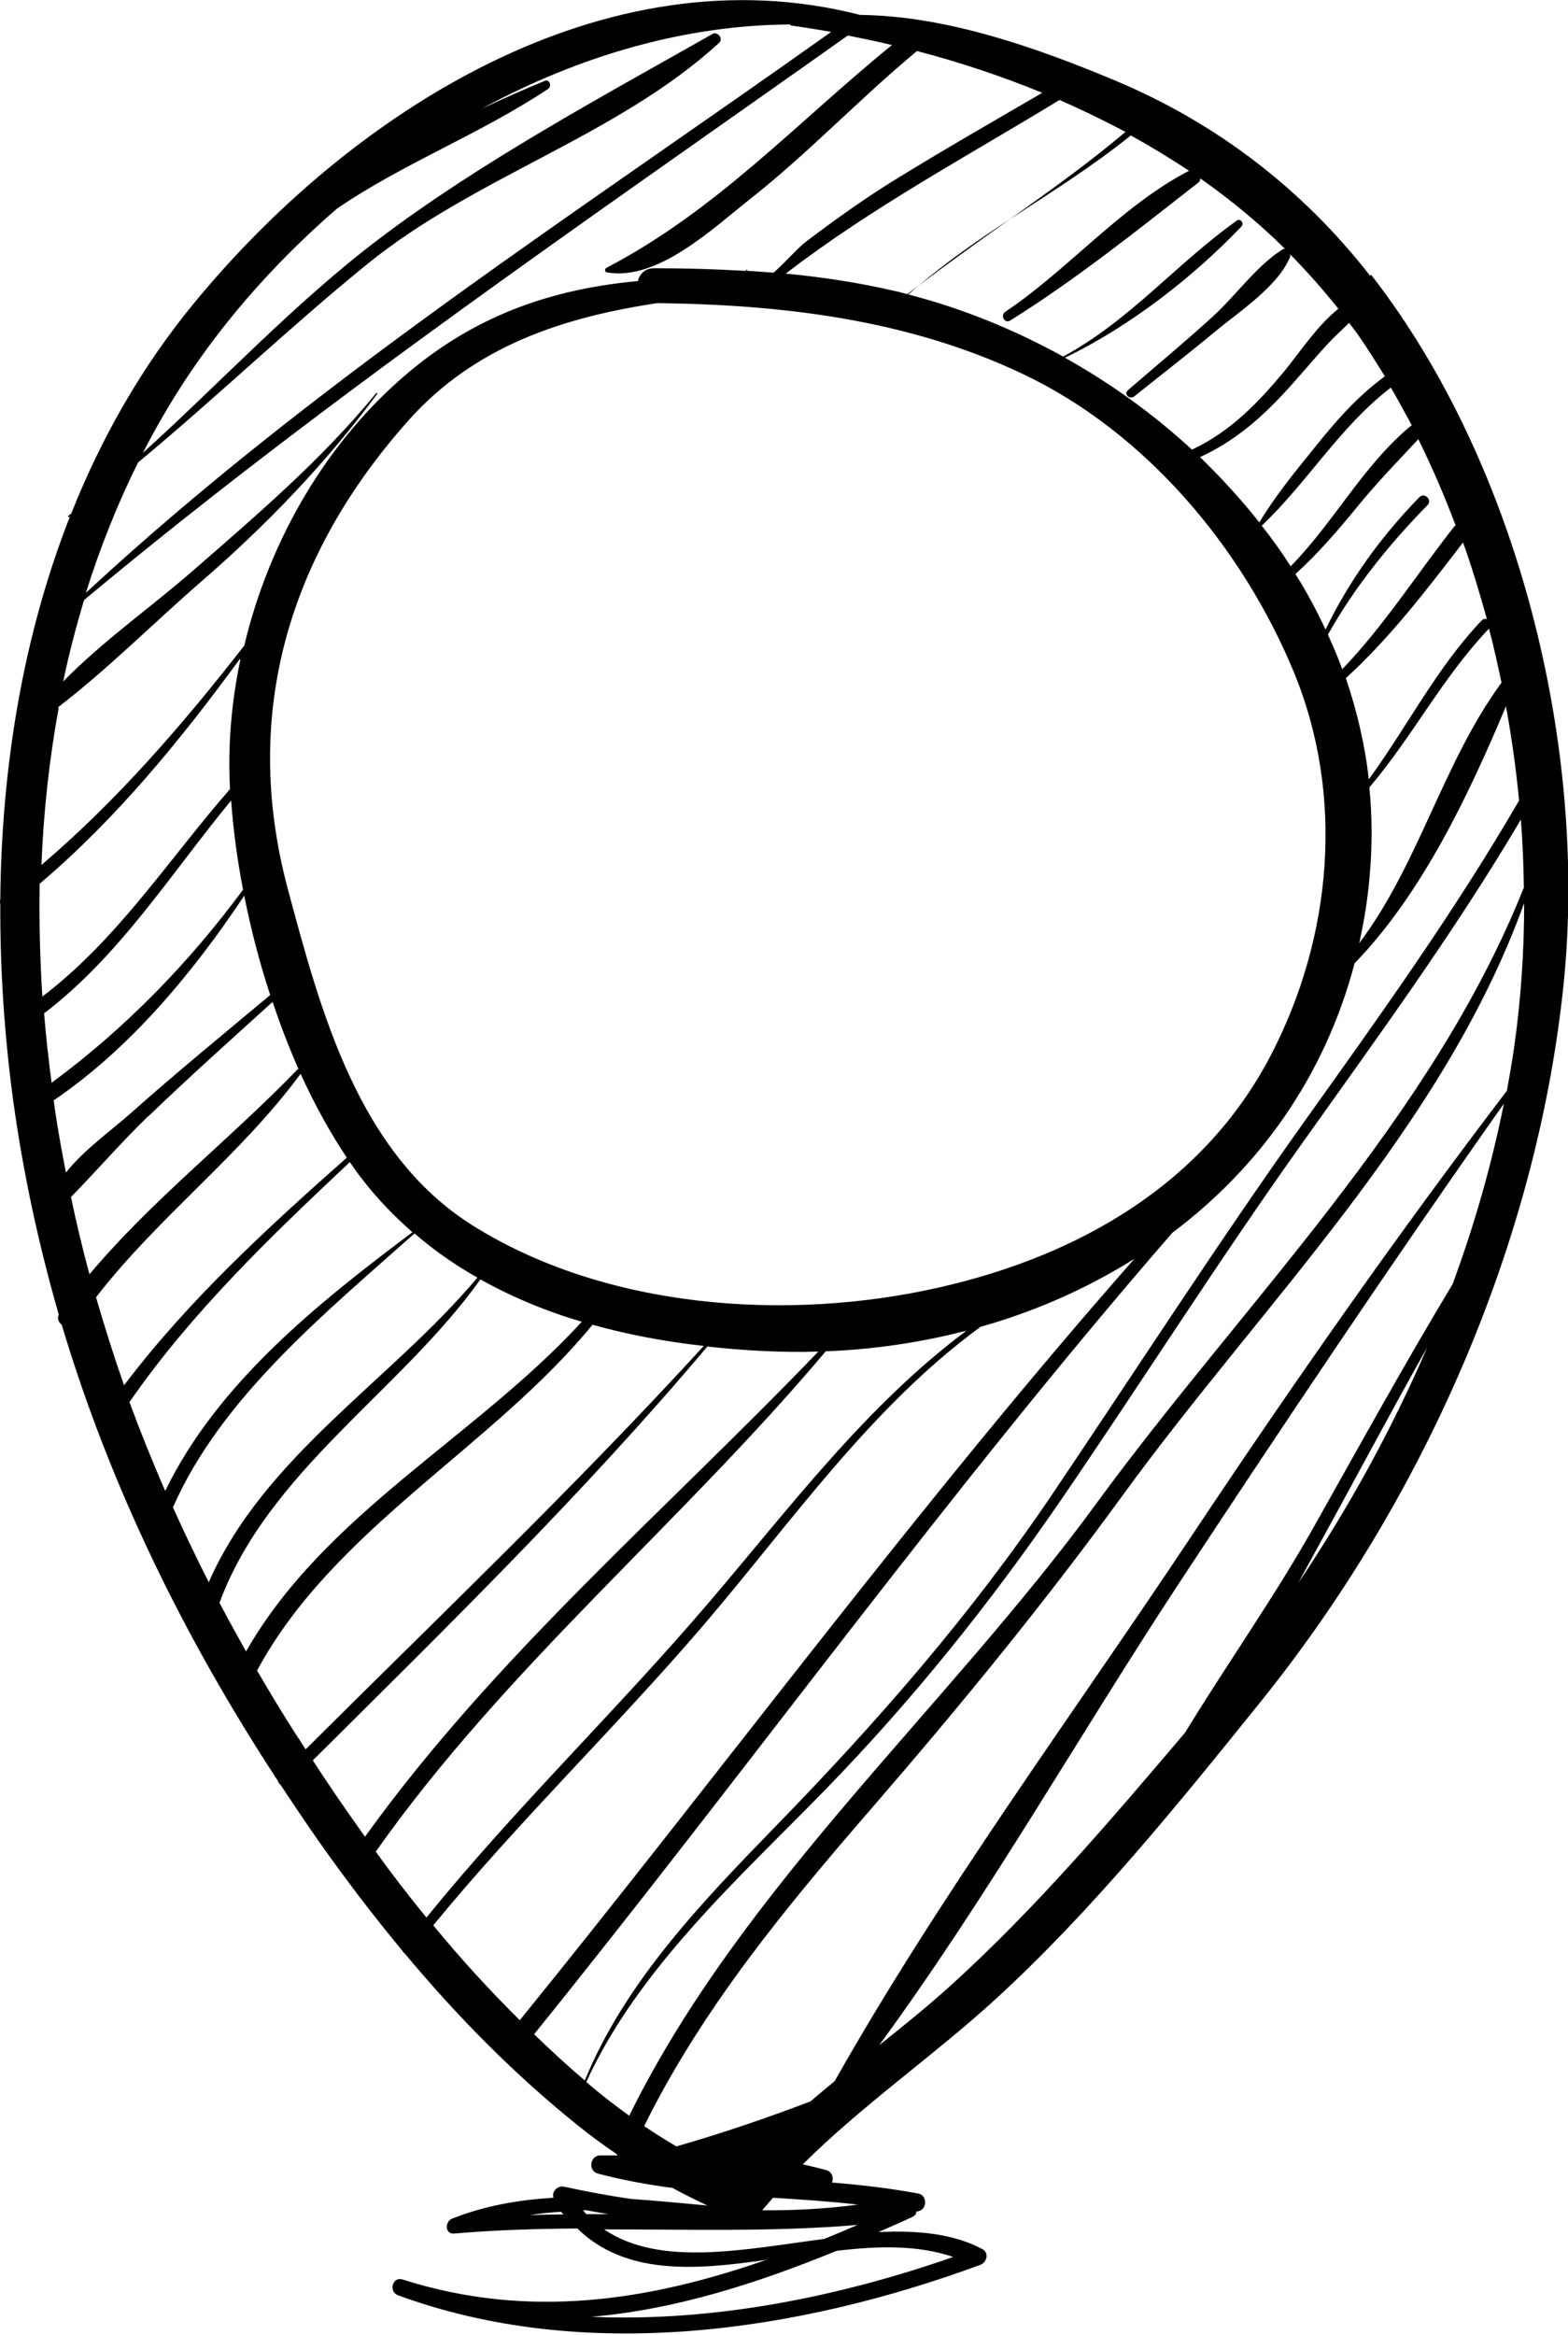 <?xml version="1.0" encoding="UTF-8"?><svg id="Layer_1" xmlns="http://www.w3.org/2000/svg" viewBox="0 0 52.58 78.25"><path d="M45.95,9.25c-2.26-2.9-5.13-5.11-8.53-6.54-2.58-1.08-5.64-2.18-8.58-2.21C20.27-1.7,11.76,3.76,6.49,10.18c-1.75,2.13-3.1,4.51-4.1,7.03-.03.03-.07.06-.1.08-.02.02,0,.06.02.04.02-.01.03-.02.04-.03C.76,21.34.05,25.75.01,30.14c-.02.05-.02.11,0,.16-.01,2.21.14,4.42.43,6.57.34,2.47.86,4.86,1.53,7.19-.06.14,0,.26.1.34,1.62,5.42,4.11,10.5,7.25,15.29.01.05.04.09.08.12.42.63.84,1.26,1.28,1.89.89,1.26,1.83,2.5,2.82,3.69.01.03.04.06.07.08,1.75,2.1,3.67,4.05,5.8,5.76.42.34.86.66,1.3.96.01.02.02.03.04.05-.19,0-.39,0-.58,0-.35,0-.42.52-.08.61.83.22,1.66.37,2.5.48.38.21.77.4,1.17.59-.85-.08-1.71-.16-2.56-.22-.76-.11-1.51-.25-2.24-.41-.22-.05-.43.16-.36.37-1.15.07-2.29.26-3.4.7-.25.1-.24.53.07.5,1.38-.12,2.75-.16,4.13-.17,1.61,1.57,3.94,1.4,6.34,1.05-3.93,1.37-7.96,2.01-12.2.66-.34-.11-.48.41-.15.53,6.25,2.29,13.41,1.23,19.52-1.02.22-.08.31-.4.07-.53-1-.53-2.2-.63-3.48-.57.38-.17.76-.33,1.14-.51.09-.04.13-.11.13-.18.02,0,.05,0,.07-.01.29-.06.3-.53,0-.59-.96-.18-1.93-.29-2.9-.37.06-.16.01-.36-.2-.42-.26-.07-.52-.13-.78-.19,2.01-2,4.43-3.67,6.49-5.56,3.23-2.96,6.12-6.54,8.86-9.94,5.46-6.78,9.26-15.35,10.16-24.03.82-7.94-1.5-17.45-6.46-23.81ZM17.75,74.24c.35-.05.71-.09,1.07-.11.02.03.04.06.07.09-.38,0-.76.01-1.13.02ZM27.18,70.43c-1.5.57-2.97,1.07-4.5,1.51-.22-.13-.44-.27-.65-.4-.14-.09-.29-.19-.43-.28,1.94-3.93,4.74-7.32,7.6-10.62,2.97-3.43,5.79-6.87,8.46-10.54,4.68-6.43,10.71-12.26,13.45-19.83,0,1.63-.11,3.23-.33,4.79-.07.5-.16,1-.25,1.5-3.7,4.85-7.19,9.84-10.58,14.93-4,6.01-8.41,11.98-11.96,18.26-.27.22-.54.45-.81.68ZM51.09,29.77c-3.1,7.77-9.44,13.94-14.31,20.6-5.01,6.86-11.89,12.85-15.68,20.54-.5-.36-.98-.73-1.44-1.13,1.75-3.82,5.12-6.83,8.01-9.79,2.93-3.01,5.53-6.25,7.91-9.72,2.7-3.94,5.25-7.97,8.02-11.86,2.55-3.59,5.16-7.15,7.4-10.94.06.77.09,1.53.1,2.29ZM12.6,62.06c4.36-6.18,10.24-11.01,15.09-16.77,1.62-.06,3.2-.3,4.72-.69-3.36,2.5-5.94,5.95-8.64,9.11-3.08,3.61-6.48,6.87-9.47,10.56-.59-.72-1.16-1.46-1.7-2.21ZM31.45,43.16c-5.06,1.14-11.13.71-15.59-2.08-3.85-2.41-5.11-7.19-6.21-11.29-1.57-5.87.04-11.2,4.04-15.69,2.23-2.51,5.22-3.47,8.35-3.94,4.21.05,8.41.55,12.25,2.37,4.12,1.95,7.36,5.81,9.09,9.98,1.72,4.15,1.29,8.89-.75,12.83-2.27,4.38-6.51,6.77-11.18,7.82ZM10.02,58.28c-.49-.75-.95-1.52-1.4-2.29,2.57-4.76,7.86-7.46,11.25-11.59,1.21.34,2.47.57,3.73.71-4.27,4.67-8.87,9.06-13.35,13.52-.08-.12-.16-.24-.23-.36ZM7.36,53.72c1.63-4.41,6.07-7.09,8.75-10.84,1.07.6,2.21,1.07,3.4,1.42-3.54,3.86-8.62,6.43-11.26,11.05-.3-.54-.6-1.08-.89-1.63ZM5.8,50.52c1.62-3.69,5.14-6.54,8.1-9.18.66.57,1.36,1.06,2.11,1.48-2.91,3.46-7.15,5.98-9.01,10.21-.42-.83-.82-1.66-1.2-2.51ZM4.35,46.98c2.08-3,4.73-5.54,7.38-8.03.14.2.28.4.43.59.51.66,1.07,1.23,1.67,1.76-3.16,2.37-6.54,5.06-8.29,8.67-.43-.98-.83-1.98-1.2-2.98ZM3.22,43.48c2.08-2.69,4.84-4.75,6.86-7.49.46,1.01.98,1.96,1.55,2.81-2.67,2.36-5.32,4.79-7.47,7.63-.34-.97-.65-1.95-.94-2.95ZM1.85,37.24c-.02-.12-.03-.24-.05-.36,2.55-1.73,4.66-4.26,6.39-6.86.22,1.11.51,2.23.87,3.33-1.58,1.32-3.17,2.62-4.71,3.99-.58.52-1.53,1.19-2.14,1.96-.13-.68-.26-1.37-.36-2.06ZM1.94,23.71c1.67-1.28,3.22-2.84,4.8-4.21,2.17-1.88,4.2-3.98,5.91-6.3.01-.02-.02-.04-.03-.03-1.84,2.25-4.02,4.1-6.2,6-1.37,1.19-2.99,2.33-4.3,3.67.19-.92.43-1.83.7-2.73C10.99,13.3,19.75,7.34,28.43,1.19c.49.1.99.2,1.48.32-3.2,2.6-5.86,5.53-9.58,7.47-.06.03-.05.14.02.15,1.7.3,3.56-1.48,4.78-2.44,1.97-1.55,3.69-3.38,5.62-4.98,1.42.37,2.83.84,4.2,1.4-1.68.98-3.36,1.94-5.01,2.96-1,.62-1.96,1.31-2.9,2.02-.26.19-.7.7-1.1,1.05-.29-.02-.59-.05-.88-.06,0,0,0-.01,0-.02,0-.03-.04-.03-.04,0,0,0,0,.01,0,.02-1.03-.06-2.05-.09-3.08-.09-.31,0-.49.19-.55.43-2.71.25-5.25,1.05-7.58,2.97-2.81,2.31-4.77,5.68-5.62,9.25,0,0,0,0,0,0-2.06,2.64-4.25,5.18-6.8,7.35.07-1.77.26-3.54.58-5.27ZM8.06,22.11c-.3,1.42-.42,2.87-.35,4.28,0,.02,0,.04,0,.06-2.05,2.35-3.78,5.05-6.29,6.95-.08-1.25-.11-2.52-.09-3.78,2.58-2.19,4.71-4.8,6.71-7.53ZM1.47,33.97c2.55-1.94,4.26-4.69,6.28-7.14.07.95.2,1.96.4,2.99-1.82,2.46-3.96,4.66-6.42,6.47-.1-.77-.19-1.54-.25-2.32ZM4.97,37.42c1.36-1.31,2.77-2.57,4.17-3.84.26.77.55,1.53.87,2.25,0,0-.02,0-.03.01-2.27,2.35-4.88,4.37-6.98,6.87-.23-.85-.44-1.72-.62-2.59.87-.89,1.69-1.84,2.59-2.71ZM47.34,14.25c-1.6,1.3-2.61,3.26-4.06,4.73-.3-.47-.62-.92-.97-1.36,1.53-1.45,2.63-3.33,4.33-4.63.24.41.47.84.7,1.26ZM48.82,17.58c-1.28,1.61-2.38,3.36-3.81,4.85-.14-.39-.31-.78-.48-1.16.89-1.59,2.07-3.05,3.34-4.34.17-.17-.1-.44-.27-.27-1.28,1.31-2.36,2.8-3.15,4.44-.3-.64-.63-1.26-1.01-1.86.77-.7,1.45-1.49,2.11-2.3.64-.78,1.33-1.49,2.01-2.22.46.93.87,1.88,1.24,2.86ZM45.92,26.39c1.44-1.69,2.46-3.7,4.01-5.32.16.6.29,1.2.42,1.81-1.97,2.69-2.77,6.08-4.77,8.73.17-.77.3-1.57.36-2.39.08-.96.07-1.9-.02-2.82ZM49.85,20.75c-.06-.02-.12,0-.17.05-1.51,1.59-2.5,3.57-3.78,5.32-.13-1.17-.4-2.3-.77-3.39,1.49-1.36,2.71-2.96,3.93-4.55.3.84.56,1.7.8,2.57ZM45.41,32.3c2.26-2.32,3.84-5.65,5.09-8.63.19,1.05.34,2.11.44,3.16-2.16,3.72-4.68,7.23-7.18,10.73-2.93,4.11-5.66,8.35-8.48,12.53-2.73,4.04-5.88,7.64-9.28,11.13-2.47,2.54-5.03,5.2-6.39,8.51-.59-.5-1.15-1.02-1.7-1.55,7.19-8.9,13.89-18.22,21.4-26.86,2.92-2.19,5.11-5.24,6.11-9.02ZM46.43,12.62c-.92.67-1.66,1.52-2.37,2.41-.64.79-1.31,1.61-1.83,2.48-.61-.77-1.28-1.5-1.99-2.19,1.12-.51,2.01-1.27,2.85-2.18.49-.53.94-1.08,1.43-1.61.23-.25.48-.47.72-.71.1.14.2.26.3.4.31.45.6.91.89,1.38ZM37.73,4.43c-1.23,1.04-2.55,1.98-3.87,2.92,1.38-.9,2.78-1.78,4.06-2.81.67.37,1.33.77,1.96,1.19,0,0-.02,0-.02,0-2.27,1.18-4.03,3.3-6.15,4.72-.18.12-.02.41.17.29,2.18-1.36,4.27-3.03,6.29-4.61.06-.04.08-.1.08-.15,1.01.71,1.96,1.49,2.84,2.36-.03,0-.07,0-.1.03-.85.54-1.54,1.52-2.29,2.21-.94.86-1.92,1.67-2.88,2.5-.15.13.06.32.21.21.91-.73,1.83-1.44,2.72-2.18.81-.67,2.07-1.49,2.5-2.47.02-.04.02-.08.01-.12.57.58,1.11,1.19,1.62,1.83-.68.54-1.22,1.35-1.73,1.99-.91,1.11-1.87,2.12-3.18,2.73-1.29-1.19-2.72-2.22-4.26-3.08,2.16-1.04,4.29-2.69,5.92-4.4.1-.1-.03-.28-.15-.2-2.04,1.45-3.6,3.36-5.83,4.56-1.65-.91-3.4-1.62-5.19-2.08.11-.1.23-.2.34-.3-.12.1-.25.19-.37.29-.14-.04-.29-.08-.44-.11-1.2-.28-2.41-.46-3.64-.58,2.9-2.23,6.05-3.91,9.18-5.82.75.33,1.49.69,2.21,1.07ZM23.89,1.14c-3.74,2.12-7.78,4.29-11.21,6.89-2.83,2.15-5.26,4.77-7.89,7.15.56-1.09,1.2-2.16,1.92-3.17,1.28-1.81,2.84-3.5,4.58-5.01,2.23-1.53,4.77-2.48,7.09-4.02.13-.09.05-.34-.11-.27-.69.28-1.4.6-2.11.93,3.21-1.74,6.75-2.8,10.34-2.82,0,.02.02.04.05.04.44.06.88.13,1.32.21C19.38,7.11,10.53,12.78,2.88,19.87c.47-1.5,1.05-2.96,1.75-4.37,2.62-2.17,5.06-4.52,7.7-6.66,3.6-2.92,8.37-4.28,11.78-7.4.16-.15-.05-.4-.23-.3ZM10.49,59c4.54-4.51,9.1-8.97,13.23-13.87.62.07,1.24.12,1.86.15.62.03,1.24.04,1.86.02-5.14,5.35-10.85,10.21-15.2,16.26-.6-.84-1.19-1.69-1.75-2.56ZM14.52,64.54c2.87-3.5,6.12-6.63,9.07-10.07,2.94-3.44,5.6-7.3,9.29-10,1.85-.52,3.58-1.29,5.16-2.28-7.23,8.21-13.72,17.03-20.61,25.52-1.02-1.01-1.99-2.07-2.9-3.18ZM19.55,74.08s.09,0,.13,0c.24.05.49.09.73.13-.25,0-.5,0-.75,0-.04-.04-.07-.08-.11-.13ZM20.27,74.72c2.83,0,5.67.09,8.49-.15-.37.16-.75.32-1.12.47-2.69.35-5.49.95-7.37-.31ZM31.98,75.64c-3.84,1.34-8.04,2.19-12.15,2.01,2.8-.24,5.53-1.11,8.22-2.21,1.4-.17,2.75-.2,3.93.21ZM28.77,73.89c-1.06.14-2.13.2-3.21.19.12-.14.24-.28.36-.42.95.06,1.9.12,2.85.23ZM31.92,66.51c-.77.7-1.6,1.37-2.44,2.04,3.59-4.9,6.66-10.31,9.98-15.37,3.58-5.44,7.21-10.86,10.97-16.19-.41,2.05-.99,4.07-1.72,6.05-1.61,2.67-3.12,5.41-4.65,8.13-1.32,2.35-2.91,4.59-4.32,6.9-2.47,2.91-5,5.88-7.82,8.44ZM47.88,45.11c-1.19,2.77-2.66,5.44-4.34,7.94.17-.32.35-.65.52-.96,1.28-2.32,2.52-4.66,3.82-6.97Z"/><path d="M33.87,7.34c-1.06.7-2.11,1.42-3.07,2.24,1-.77,2.04-1.5,3.07-2.24Z"/></svg>